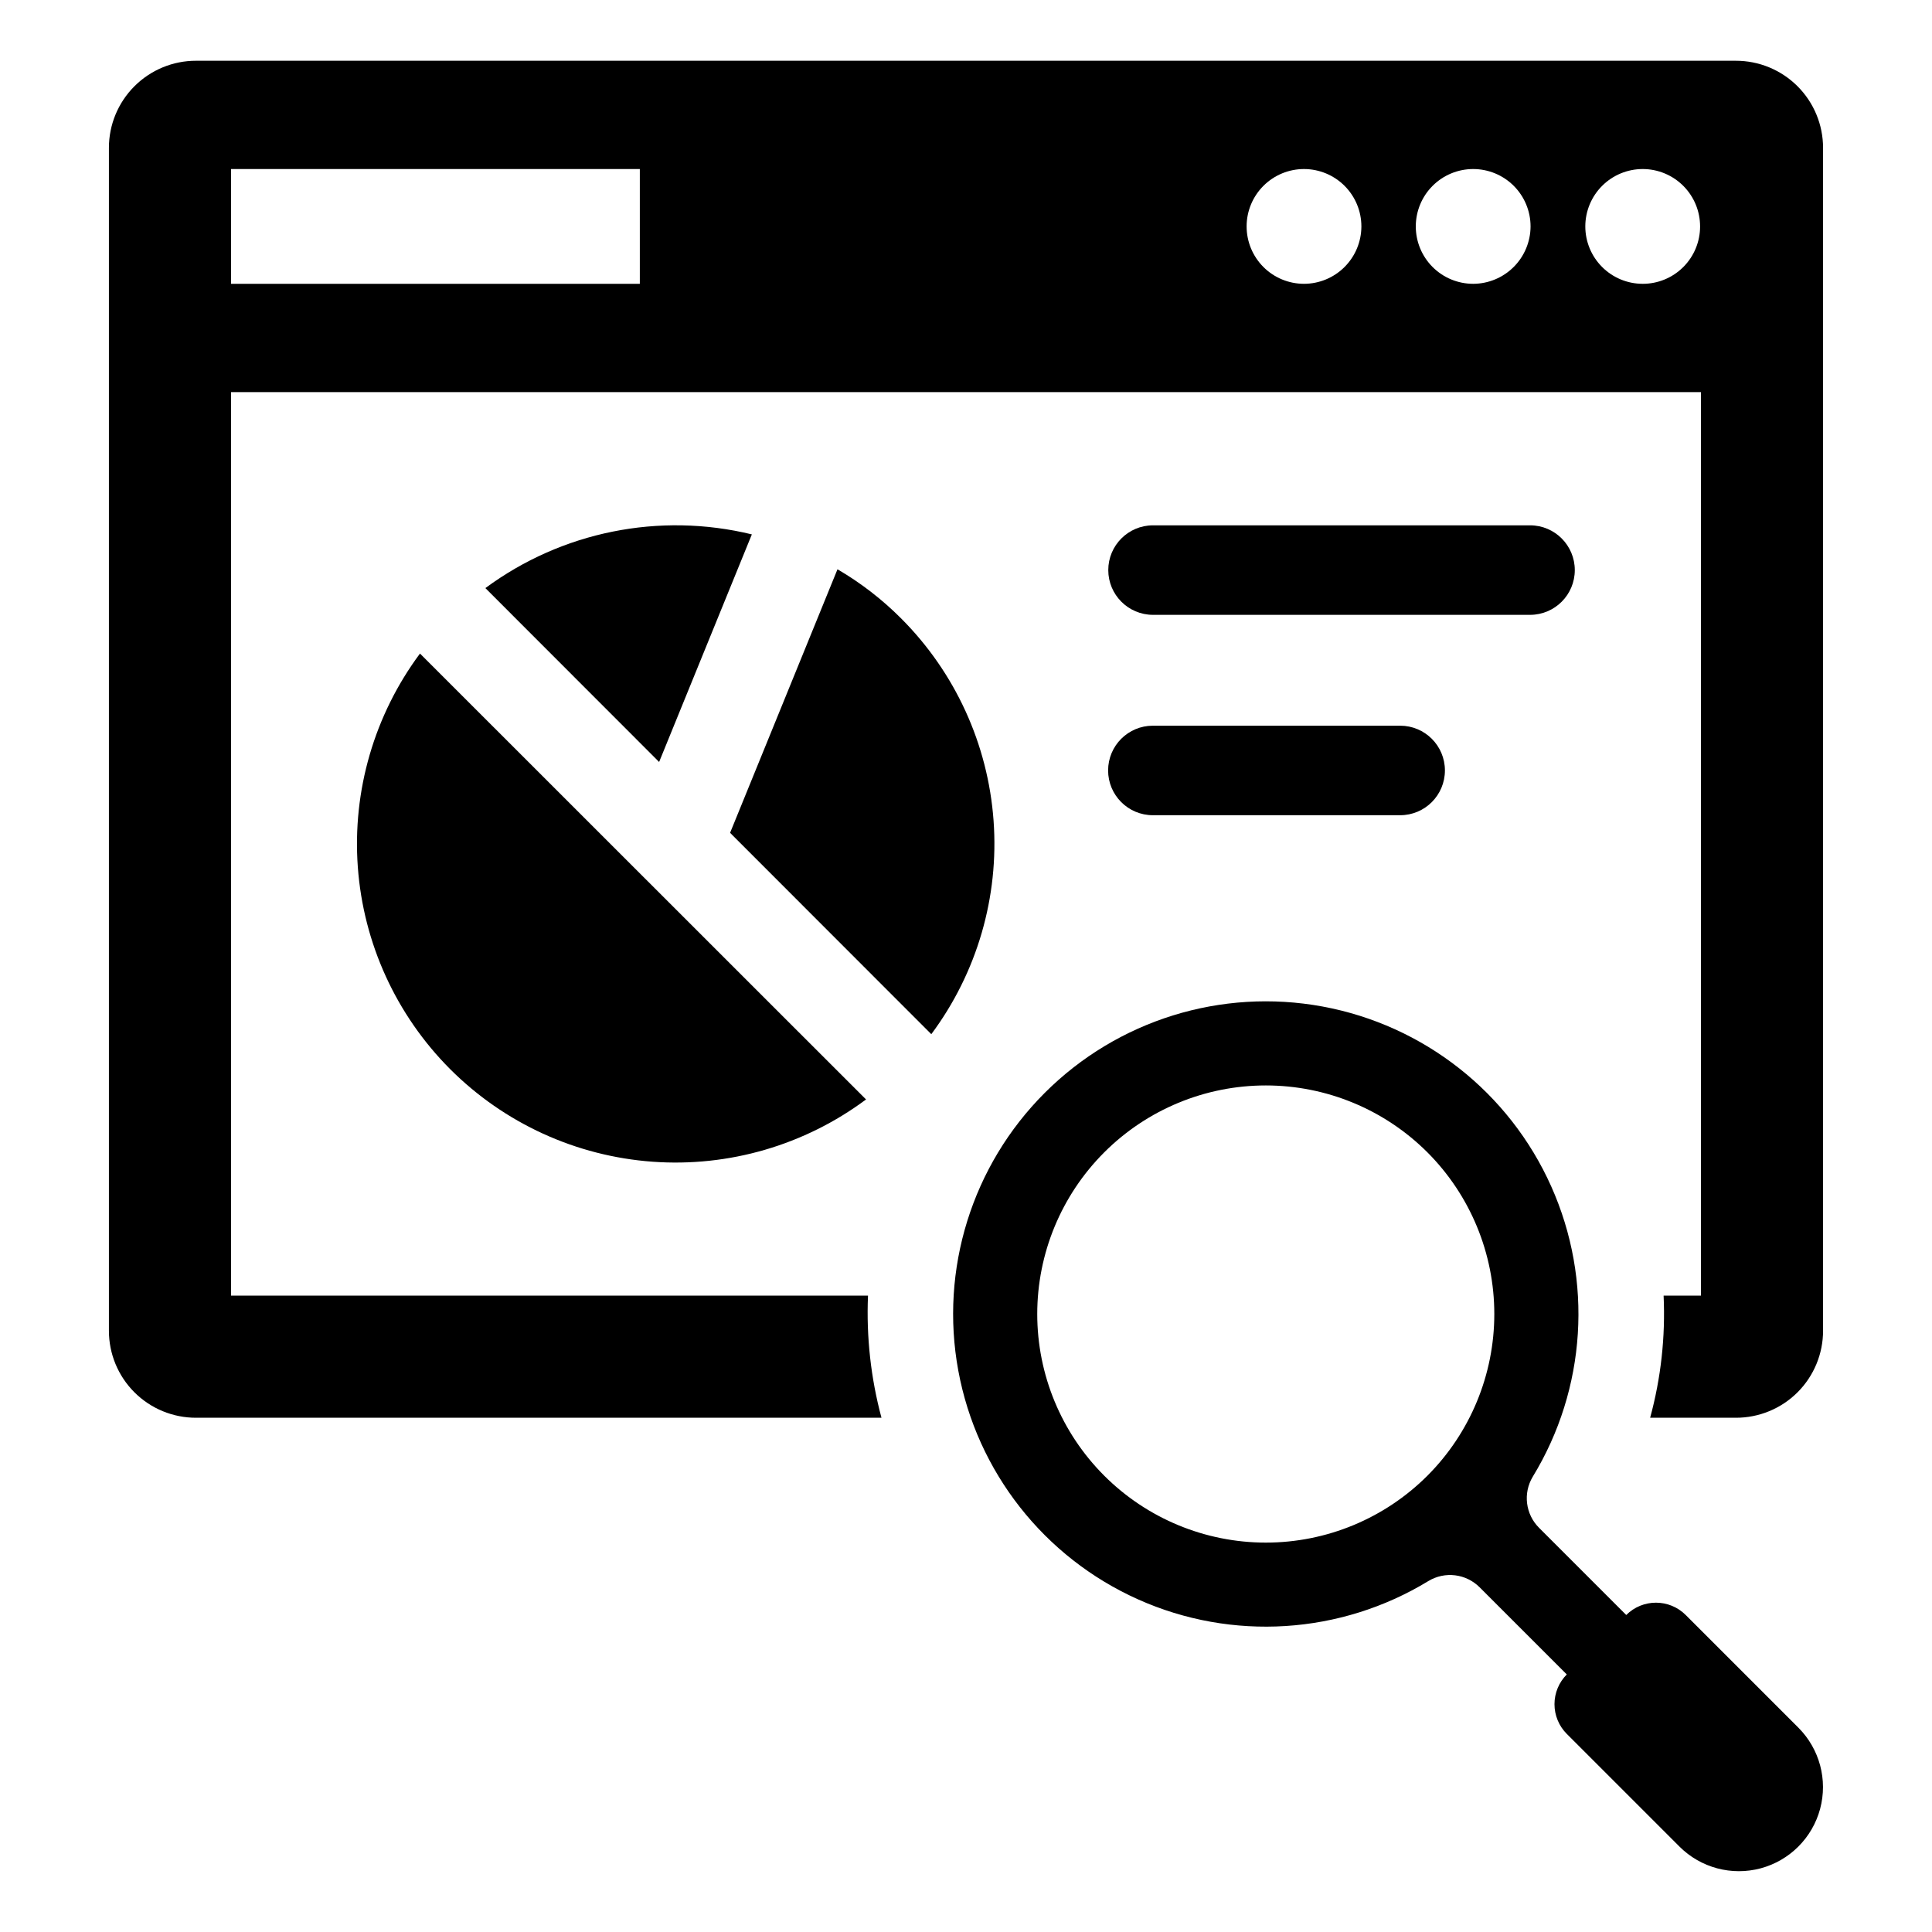 <?xml version="1.0" encoding="UTF-8"?>
<!-- Uploaded to: ICON Repo, www.svgrepo.com, Generator: ICON Repo Mixer Tools -->
<svg fill="#000000" width="800px" height="800px" version="1.1" viewBox="144 144 512 512" xmlns="http://www.w3.org/2000/svg">
 <g>
  <path d="m603.98 160.1h-408.02c-6.129-0.008-12.004 2.426-16.336 6.758-4.332 4.332-6.766 10.207-6.762 16.336v313.43c-0.012 6.129 2.418 12.008 6.754 16.344 4.332 4.332 10.215 6.762 16.344 6.75h181.64c-2.828-10.543-4.031-21.453-3.57-32.359h-168.8v-239.44h389.54v239.44h-9.898c0.504 10.906-0.699 21.824-3.57 32.359h22.688c6.137 0.02 12.027-2.402 16.371-6.738 4.344-4.336 6.777-10.223 6.769-16.355v-313.43c0-6.133-2.438-12.016-6.777-16.348-4.344-4.336-10.23-6.762-16.363-6.746zm-290.42 59.113h-108.33v-30.418h108.33zm175.99 0c-4.031-0.008-7.898-1.613-10.746-4.469-2.848-2.859-4.445-6.731-4.438-10.762 0.004-4.035 1.613-7.898 4.469-10.746 2.856-2.848 6.727-4.445 10.762-4.441 4.031 0.008 7.898 1.617 10.746 4.473s4.445 6.727 4.438 10.762c-0.012 4.031-1.621 7.891-4.477 10.738-2.856 2.848-6.723 4.445-10.754 4.445zm44.879 0c-4.035 0.004-7.91-1.594-10.766-4.445-2.856-2.852-4.461-6.719-4.465-10.754 0-4.039 1.602-7.91 4.453-10.762 2.856-2.856 6.727-4.457 10.762-4.457 4.039 0.004 7.906 1.609 10.758 4.465 2.852 2.859 4.449 6.731 4.445 10.77-0.02 4.019-1.625 7.871-4.469 10.715s-6.695 4.449-10.719 4.469zm44.879 0c-4.035-0.008-7.898-1.613-10.746-4.473-2.848-2.856-4.445-6.727-4.441-10.758 0.008-4.035 1.617-7.898 4.473-10.746 2.856-2.848 6.727-4.445 10.762-4.441 4.031 0.008 7.898 1.617 10.746 4.473 2.848 2.856 4.445 6.727 4.438 10.762 0 4.031-1.609 7.902-4.465 10.75-2.859 2.848-6.731 4.445-10.766 4.434z"/>
  <path d="m590.73 571.99c-4.352-4.352-11.406-4.352-15.758 0l-23.086-23.086c-3.621-3.594-4.316-9.195-1.688-13.562 14.191-23.281 16.02-52.051 4.891-76.941-11.125-24.891-33.785-42.711-60.598-47.664-26.809-4.949-54.34 3.606-73.621 22.883-19.285 19.273-27.852 46.801-22.91 73.613 4.938 26.812 22.754 49.48 47.637 60.617 24.887 11.137 53.656 9.32 76.945-4.859 4.371-2.644 9.984-1.953 13.586 1.668l23.09 23.09v-0.004c-2.09 2.09-3.262 4.926-3.262 7.879s1.172 5.789 3.262 7.879l29.867 29.867c5.633 5.621 13.832 7.812 21.516 5.754 7.684-2.062 13.688-8.066 15.75-15.75 2.059-7.684-0.133-15.883-5.754-21.516zm-68.438-36.926c-11.359 11.359-26.77 17.742-42.832 17.742-16.066 0-31.477-6.383-42.836-17.742s-17.742-26.766-17.742-42.832 6.383-31.473 17.742-42.836c11.359-11.359 26.77-17.742 42.836-17.742 16.062 0 31.473 6.383 42.832 17.742 11.344 11.371 17.715 26.773 17.715 42.836 0 16.059-6.371 31.465-17.715 42.832z"/>
  <path d="m272.63 299.85 46.043 46.082 24.574-60.312c-24.484-5.957-50.348-0.746-70.617 14.23z"/>
  <path d="m263.31 427.35c14.348 14.344 33.375 23.043 53.605 24.516 20.234 1.473 40.32-4.387 56.594-16.5l-118.21-118.17c-12.098 16.27-17.945 36.348-16.473 56.566 1.469 20.223 10.16 39.242 24.488 53.59z"/>
  <path d="m382.79 307.87c-5.031-5.043-10.695-9.414-16.848-13.004l-28.461 69.84 53.324 53.363c12.117-16.27 17.973-36.359 16.5-56.59-1.469-20.234-10.172-39.262-24.516-53.609z"/>
  <path d="m449.52 306.94h100c6.535-0.023 11.816-5.328 11.816-11.859 0-6.535-5.281-11.84-11.816-11.863h-100c-6.531 0.023-11.816 5.328-11.816 11.863 0 6.531 5.285 11.836 11.816 11.859z"/>
  <path d="m449.52 360.04h65.539c6.551 0 11.859-5.312 11.859-11.863 0-6.551-5.309-11.859-11.859-11.859h-65.539c-6.551 0-11.859 5.309-11.859 11.859 0 6.551 5.309 11.863 11.859 11.863z"/>
 </g>
</svg>